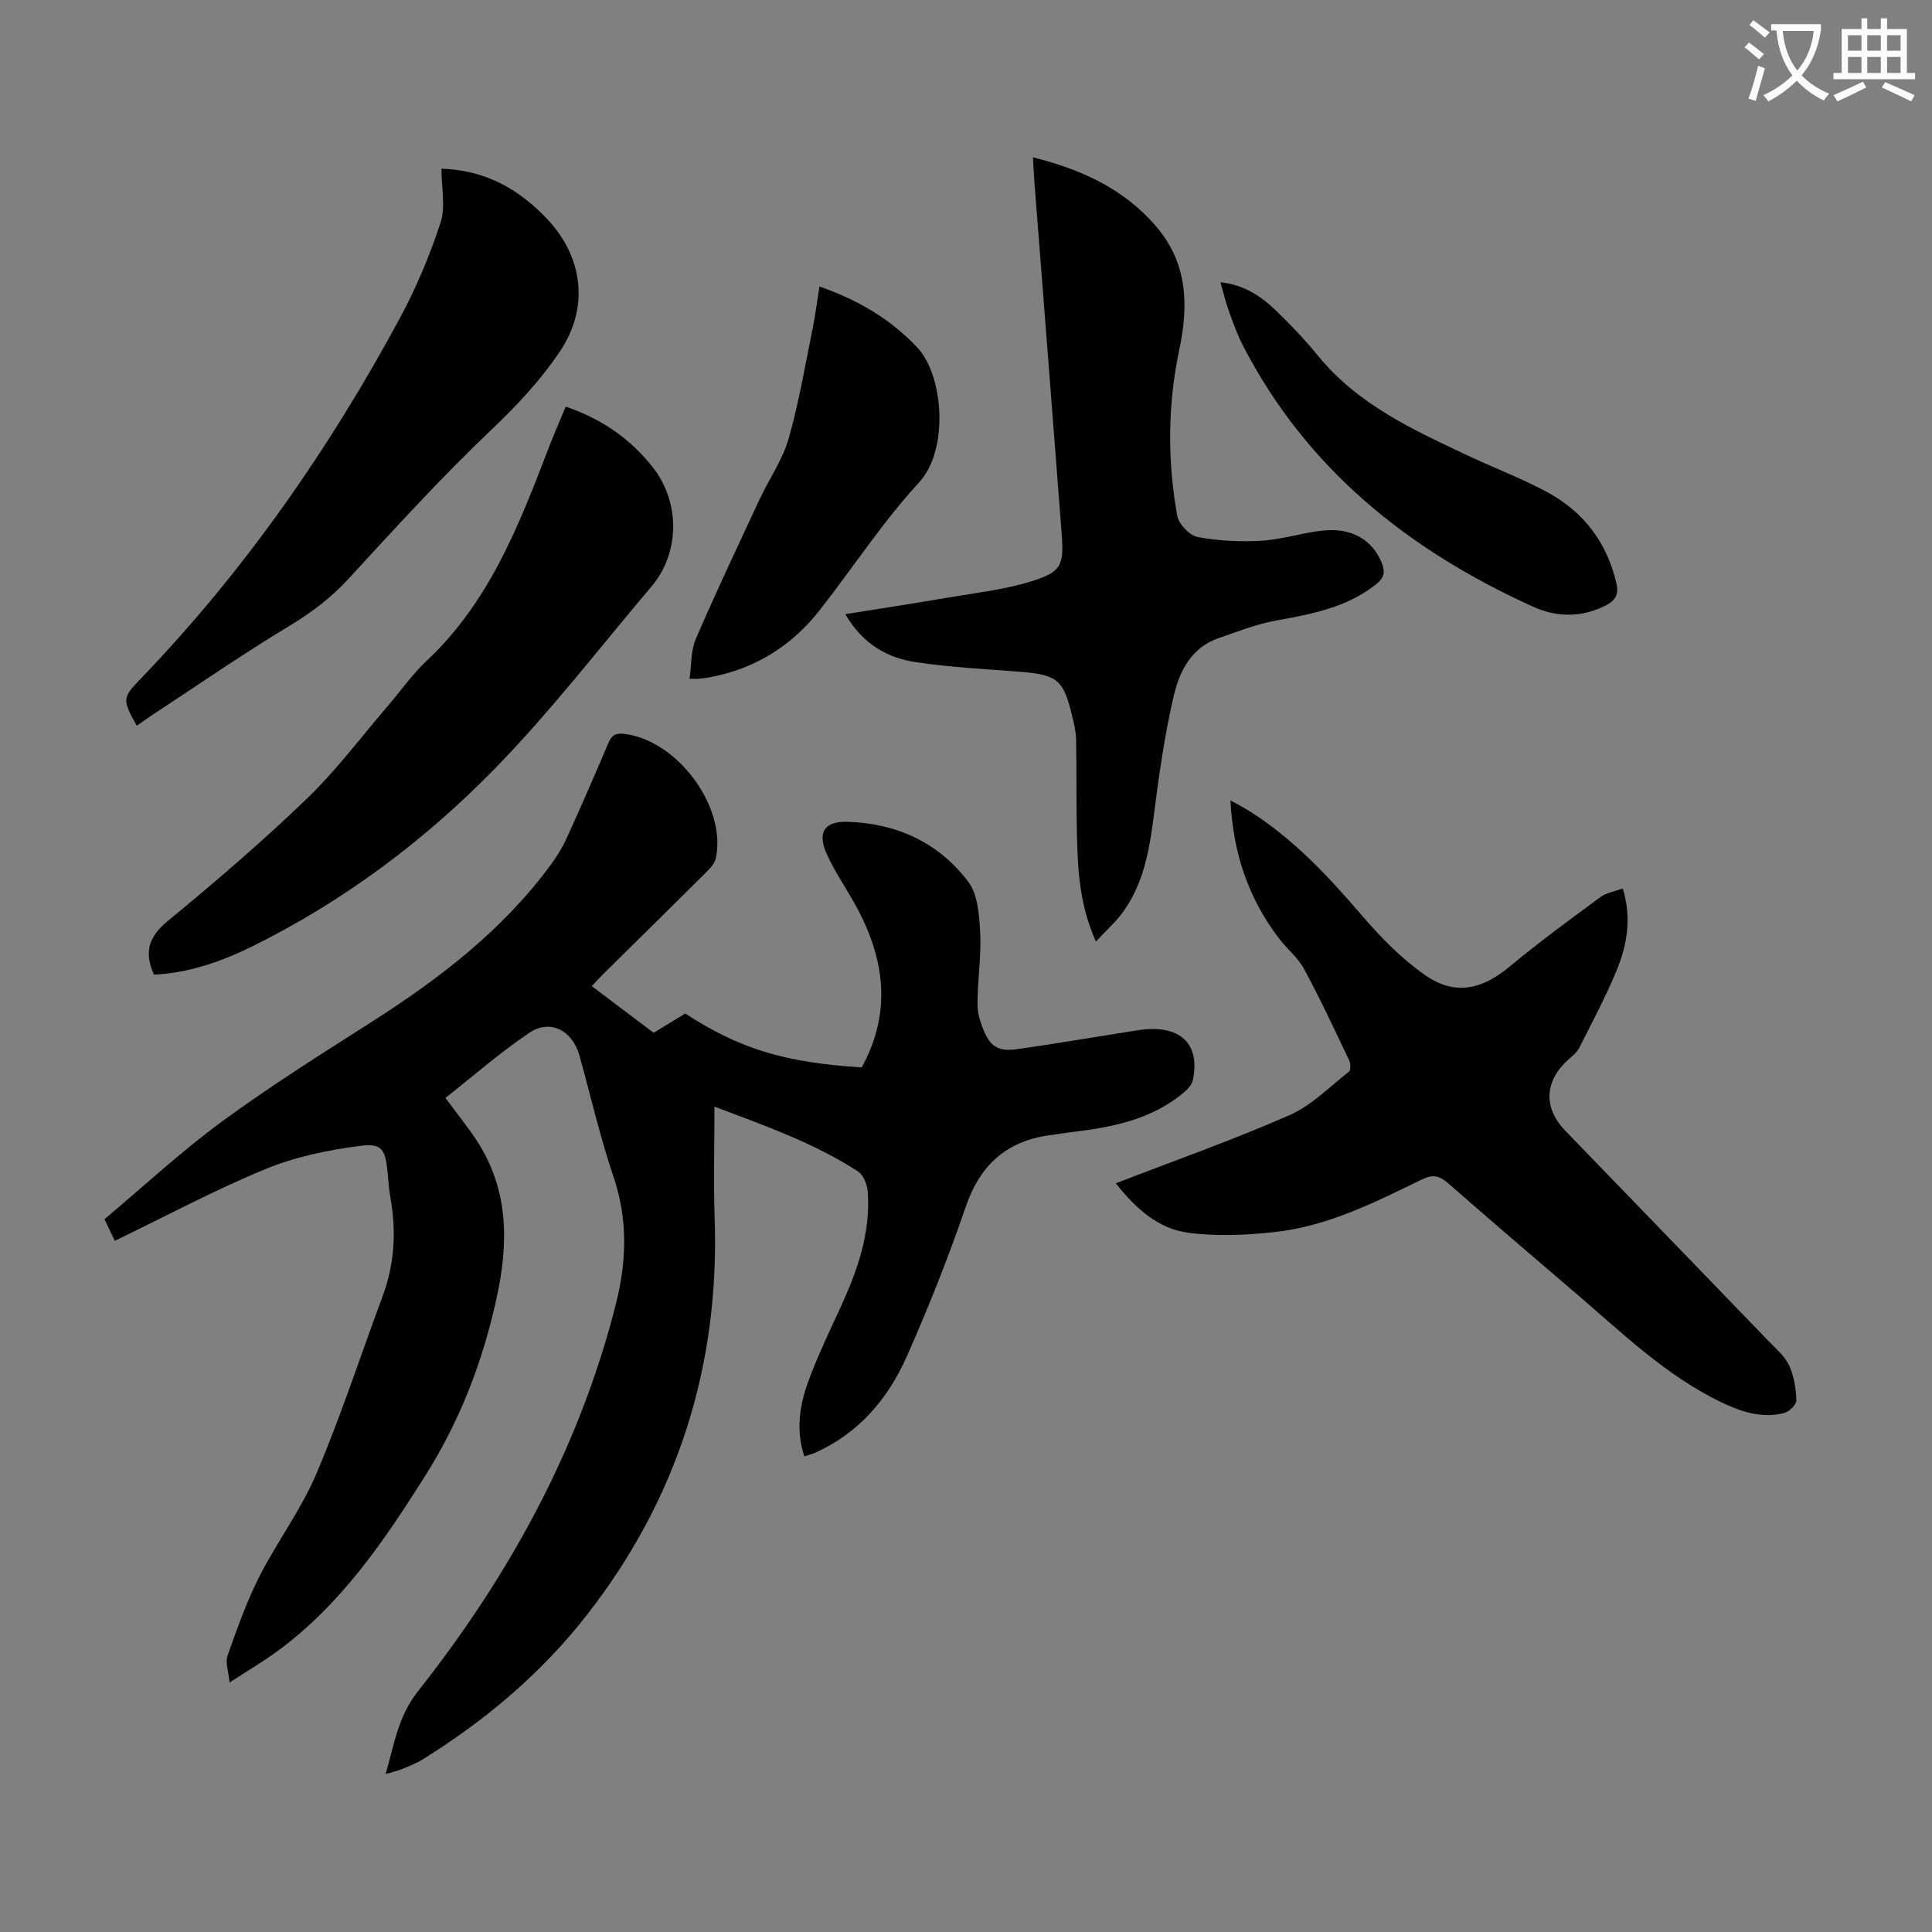 <svg enable-background="new 0 0 400 400" viewBox="0 0 400 400" xmlns="http://www.w3.org/2000/svg"><rect x="0" y="0" width="400" height="400" fill="#808080" stroke="none"/><path d="m362.1 8.8c1.1.8 2.1 1.6 3.1 2.4l-1 1.1c-1.3-1.1-2.3-2-3-2.5zm1.9 4.8c.5.2.9.4 1.4.5-.6 2.3-1.3 4.5-1.9 6.8l-1.5-.5c.8-2.1 1.4-4.3 2-6.8zm-1-9.4c1.3.9 2.4 1.8 3.4 2.5l-1 1.1c-1.4-1.2-2.4-2.1-3.2-2.6zm3.7 2.2v-1.4h10.3v1.2c-.5 3.6-1.8 6.8-4 9.4 1.5 1.6 3.4 2.8 5.7 3.8-.3.4-.7.8-1.1 1.4-2.3-1.1-4.1-2.5-5.6-4.1-1.6 1.6-3.6 3.1-5.9 4.3-.3-.5-.7-.9-1-1.3 2.4-1.1 4.4-2.5 6-4.1-1.9-2.5-3-5.6-3.3-9.3h-1.1zm8.8 0h-6.4c.3 3.3 1.3 6 3 8.2 2-2.3 3.1-5.1 3.4-8.2z" fill="#fbfafc"/><path d="m385.3 3.8h1.3v2.2h2.8v-2.2h1.3v2.2h4.1v9.1h1.7v1.3h-16.9v-1.3h1.7v-9.1h4.1v-2.2zm.4 13.1.7 1.2c-1.8.9-3.8 1.9-6 2.9-.2-.4-.5-.8-.8-1.3 2.3-1 4.3-1.9 6.1-2.8zm-3.1-6.4h2.8v-3.2h-2.8zm0 4.6h2.8v-3.3h-2.8zm4-4.6h2.8v-3.2h-2.8zm0 4.6h2.8v-3.3h-2.8zm3.7 1.9c2.1.9 4.1 1.8 6.1 2.7l-.7 1.3c-2.2-1.1-4.2-2-6.1-2.9zm3.2-9.7h-2.8v3.2h2.8zm-2.8 7.8h2.8v-3.3h-2.8z" fill="#fbfafc"/><g fill="#000001"><path d="m166.53 301.52c-1.83-5.49-.95-10.76.93-15.82 1.87-5.02 4.18-9.87 6.43-14.74 3.56-7.69 6.39-15.56 5.77-24.2-.11-1.48-.87-3.48-2-4.21-9.23-6.01-19.58-9.57-29.74-13.44 0 7.9-.22 15.48.04 23.04 1.06 30.72-7.72 58.31-26.63 82.44-9.38 11.96-20.97 21.71-33.93 29.74-1.32.81-2.8 1.37-4.25 1.96-.9.37-1.86.58-3.31 1.02 1.8-6.21 2.55-11.89 6.69-17.14 18.95-24.01 33.5-50.45 41.02-80.35 2.18-8.65 2.46-17.35-.51-26.12-2.79-8.25-4.74-16.78-7.08-25.18-1.44-5.19-6.05-7.61-10.39-4.68-6.06 4.08-11.59 8.94-17.35 13.47 2.51 3.41 4.7 6.09 6.57 8.97 6.55 10.11 6.51 21.04 4.05 32.35-2.85 13.11-7.5 25.31-14.73 36.8-8.6 13.65-17.53 26.79-30.71 36.45-2.95 2.16-6.12 4.02-9.88 6.47-.22-2.4-.9-4.17-.42-5.53 1.96-5.52 3.91-11.11 6.55-16.32 3.68-7.26 8.67-13.9 11.84-21.35 5.11-12.01 9.15-24.48 13.71-36.73 2.49-6.68 2.88-13.48 1.63-20.45-.31-1.76-.41-3.56-.59-5.34-.46-4.59-1.11-5.97-5.65-5.39-6.67.84-13.48 2.27-19.67 4.82-10.51 4.33-20.57 9.73-31.15 14.84-.73-1.53-1.38-2.89-2.14-4.48 8.15-6.83 15.87-14.02 24.33-20.22 9.99-7.33 20.52-13.95 30.98-20.62 14.06-8.97 27.14-18.99 37.12-32.58 1.24-1.69 2.38-3.52 3.25-5.43 2.96-6.51 5.82-13.07 8.62-19.66.66-1.57 1.39-2.18 3.22-1.98 10.96 1.21 21.33 15.02 19.06 25.74-.25 1.17-1.33 2.26-2.24 3.16-6.98 6.96-14.01 13.85-21.02 20.78-.78.77-1.52 1.59-2.43 2.56 4.34 3.27 8.52 6.42 12.81 9.66 2.25-1.37 4.42-2.7 6.54-3.99 11.25 7.31 20.61 10.17 36.54 11.15 6.4-11.64 4.71-22.94-1.54-34.05-1.92-3.41-4.16-6.66-5.74-10.22-1.98-4.47-.37-6.74 4.45-6.57 10.16.34 18.79 4.33 24.89 12.41 1.93 2.56 2.24 6.67 2.45 10.12.27 4.44-.36 8.94-.5 13.41-.05 1.56-.1 3.21.35 4.67 1.61 5.34 3.12 7.12 7.73 6.47 7.73-1.09 15.42-2.41 23.13-3.62 1.54-.24 3.09-.54 4.65-.57 6.87-.13 10.11 3.8 8.69 10.58-.18.85-.91 1.72-1.6 2.32-6.95 6.04-15.54 7.52-24.27 8.55-1 .12-1.99.32-2.98.44-9.25 1.03-15.06 5.86-18.14 14.83-3.63 10.56-7.75 20.98-12.29 31.18-3.9 8.77-9.99 15.89-19.08 19.9-.64.25-1.29.42-2.08.68z"/><path d="m231.01 244.99c12.27-4.74 24.3-8.99 35.95-14.1 4.56-2 8.32-5.88 12.34-9.03.39-.31.35-1.66.04-2.31-3.03-6.35-6-12.75-9.35-18.94-1.3-2.4-3.62-4.23-5.3-6.46-6.18-8.17-9.38-17.41-9.94-28.45 1.68.95 2.88 1.57 4.02 2.29 9.1 5.76 16.3 13.5 23.26 21.62 3.89 4.53 8.2 8.93 13.07 12.31 6.12 4.25 11.7 2.97 17.38-1.74 6.08-5.05 12.47-9.74 18.84-14.43 1.27-.94 3.04-1.2 4.65-1.8 1.88 6.06.92 11.68-1.28 17-2.25 5.46-5.06 10.69-7.72 15.98-.43.85-1.24 1.56-1.99 2.2-5.23 4.5-5.57 10.15-.88 15 14 14.48 28.01 28.96 42 43.46 1.55 1.61 3.39 3.15 4.31 5.1 1.02 2.19 1.42 4.79 1.51 7.24.03.88-1.5 2.37-2.56 2.63-4.54 1.13-8.7-.19-12.88-2.19-11.6-5.56-20.66-14.44-30.25-22.63-8.85-7.56-17.69-15.13-26.45-22.8-1.75-1.54-3.16-1.83-5.32-.78-9.75 4.74-19.51 9.7-30.46 10.91-5.93.66-12.06.93-17.95.16-6.16-.79-10.84-4.92-15.04-10.24z"/><path d="m226.9 194.93c-3.41-7.58-3.76-14.82-3.93-22.07-.16-6.59-.05-13.19-.17-19.78-.03-1.55-.41-3.1-.77-4.62-1.81-7.74-3.08-8.77-10.89-9.38-7.13-.56-14.29-.92-21.36-1.96-5.87-.86-10.99-3.54-14.78-9.96 7.47-1.2 14.37-2.25 21.25-3.43 5.71-.98 11.54-1.61 17.04-3.3 6.49-1.99 7.02-3.29 6.51-10.02-1.84-24.21-3.75-48.42-5.63-72.63-.13-1.66-.2-3.32-.31-5.21 9.97 2.5 18.74 6.46 25.45 14.24 6.59 7.65 6.8 16.36 4.84 25.63-2.41 11.4-2.47 22.91-.41 34.35.31 1.73 2.55 4.08 4.22 4.39 4.31.82 8.83 1.03 13.22.77 4.21-.25 8.34-1.62 12.55-2.09 6.06-.68 10.33 1.84 12.31 6.59.81 1.95.54 3.2-1.2 4.57-6.06 4.78-13.25 6.11-20.56 7.44-4.13.75-8.13 2.31-12.12 3.71-5.46 1.93-7.93 6.74-9.1 11.7-1.91 8.12-3.09 16.43-4.14 24.72-.91 7.18-2.07 14.2-6.4 20.21-1.47 2.05-3.42 3.76-5.62 6.13z"/><path d="m117.13 84.18c7.55 2.61 13.5 6.74 18.16 12.75 5.54 7.16 5.46 17.56-.38 24.46-10.63 12.55-20.7 25.65-32.14 37.42-14.63 15.05-31.4 27.63-50.33 37.02-6.51 3.23-13.32 5.62-20.57 5.96-2.1-4.71-1.06-7.88 2.88-11.12 9.85-8.1 19.55-16.43 28.74-25.27 6.1-5.87 11.23-12.75 16.77-19.2 2.7-3.14 5.1-6.6 8.1-9.41 12.66-11.88 18.86-27.42 24.87-43.11 1.17-3.11 2.52-6.17 3.9-9.5z"/><path d="m91.4 34.92c9.21.31 16.14 4.3 22.02 10.57 6.98 7.44 8.85 17.86 2.48 27.3-4.1 6.09-8.94 11.22-14.25 16.27-10.27 9.77-19.86 20.29-29.46 30.74-3.61 3.93-7.63 6.98-12.19 9.73-9.66 5.82-18.95 12.25-28.38 18.43-1.11.73-2.19 1.52-3.3 2.29-3.07-5.47-2.99-5.78.9-9.82 21.47-22.34 39.01-47.54 53.67-74.75 3.36-6.24 6.12-12.88 8.33-19.61 1.05-3.23.18-7.08.18-11.15z"/><path d="m169.66 59.32c7.93 2.76 14.6 6.65 20.24 12.61 5.46 5.79 6.62 21.17.4 27.93-7.54 8.18-13.68 17.65-20.57 26.44-5.79 7.39-13.32 12.12-22.62 13.89-.77.15-1.54.25-2.32.33-.43.05-.88.01-2.03.01.42-2.9.26-5.82 1.29-8.23 4.19-9.71 8.72-19.28 13.19-28.86 1.98-4.25 4.78-8.23 6.05-12.67 2.16-7.57 3.45-15.39 5.03-23.12.52-2.62.85-5.28 1.34-8.33z"/><path d="m252.68 58.43c5.04.57 8.5 2.99 11.55 5.92 3.06 2.94 5.99 6.05 8.67 9.33 8.37 10.25 20.02 15.47 31.54 20.89 5.35 2.52 10.92 4.6 16.09 7.43 7.39 4.05 12.14 10.32 14.11 18.67.59 2.48-.23 3.69-2.31 4.74-4.98 2.51-10.11 2.38-14.92.2-25.71-11.65-46.87-28.47-60.07-54.06-1.17-2.27-2.04-4.71-2.91-7.13-.65-1.77-1.07-3.62-1.75-5.99z"/></g></svg>